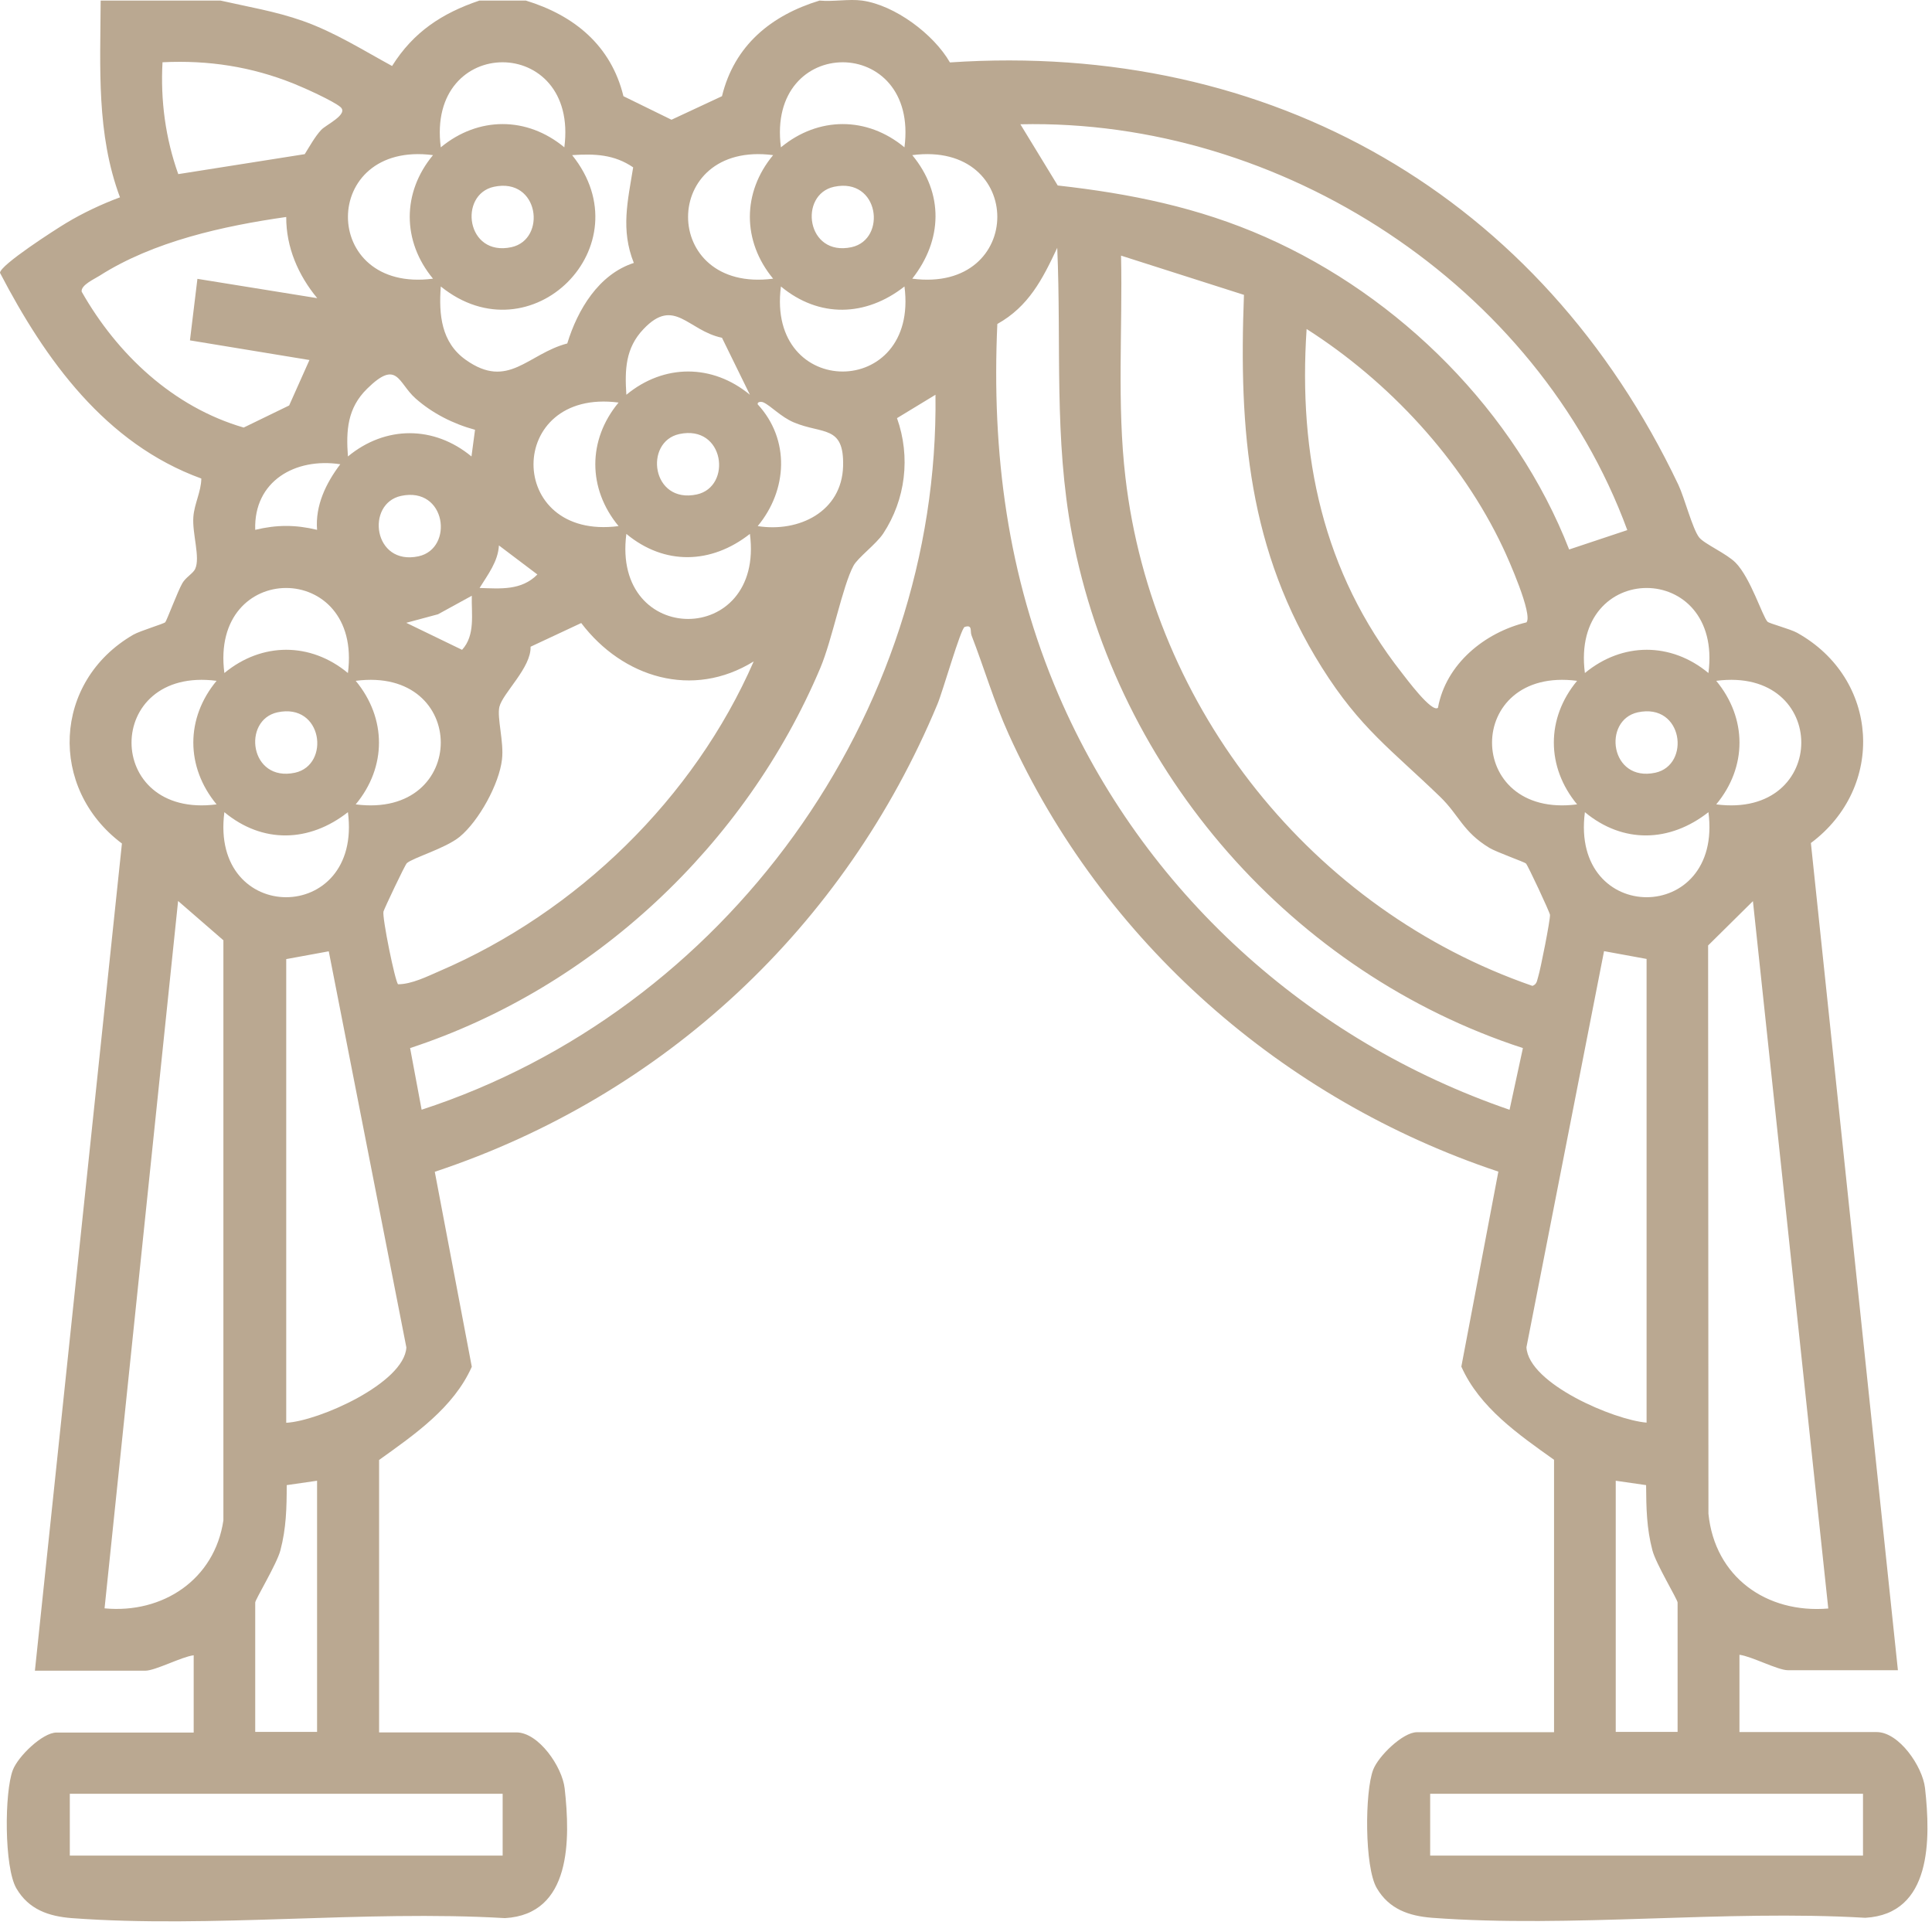 <svg xmlns="http://www.w3.org/2000/svg" width="119" height="119" viewBox="0 0 119 119" fill="none"><path d="M13.58 0.035C15.3 0.425 16.96 0.695 18.64 1.285C20.62 1.985 22.33 3.075 24.15 4.065C25.46 1.975 27.22 0.815 29.53 0.035H32.39C35.37 0.945 37.64 2.805 38.4 5.925L41.36 7.375L44.47 5.925C45.23 2.805 47.49 0.945 50.48 0.035C51.31 0.115 52.3 -0.075 53.1 0.035C55.12 0.315 57.51 2.105 58.51 3.845C78.3 2.515 94.93 12.085 103.38 29.865C103.75 30.645 104.25 32.585 104.66 33.105C104.98 33.505 106.35 34.095 106.91 34.665C107.84 35.625 108.56 37.975 108.87 38.295C108.98 38.405 110.28 38.745 110.69 38.975C115.77 41.805 116.14 48.495 111.54 51.925L116.9 102.875H110.12C109.5 102.875 107.88 102.015 107.14 101.925V106.685H115.59C116.97 106.685 118.42 108.805 118.57 110.135C118.92 113.265 119 117.895 114.89 118.125C106.2 117.615 96.81 118.765 88.21 118.125C86.79 118.015 85.56 117.595 84.8 116.295C84.04 114.995 84.06 110.355 84.58 109.005C84.9 108.165 86.41 106.695 87.27 106.695H95.72V89.915C93.53 88.355 91.13 86.695 90.01 84.175L92.29 72.165C79 67.735 67.9 57.985 62.12 45.205C61.21 43.185 60.63 41.175 59.84 39.135C59.74 38.875 59.92 38.455 59.42 38.615C59.18 38.685 58.06 42.625 57.74 43.375C52.03 57.085 40.91 67.485 26.78 72.175L29.06 84.185C27.94 86.705 25.54 88.355 23.35 89.925V106.705H31.8C33.18 106.705 34.63 108.825 34.78 110.155C35.13 113.285 35.21 117.915 31.1 118.145C22.41 117.635 13.02 118.785 4.42 118.145C3 118.035 1.77 117.615 1.01 116.315C0.25 115.015 0.27 110.375 0.79 109.025C1.11 108.185 2.62 106.715 3.48 106.715H11.93V101.955C11.19 102.045 9.57 102.905 8.95 102.905H2.15L7.51 51.955C2.98 48.565 3.24 41.975 8.21 39.095C8.65 38.845 10.09 38.425 10.18 38.325C10.27 38.225 10.96 36.385 11.23 35.925C11.43 35.565 11.9 35.315 12.02 35.045C12.35 34.345 11.83 32.865 11.91 31.835C11.97 31.025 12.39 30.285 12.4 29.475C6.49 27.325 2.79 22.165 0 16.805C0 16.325 3.43 14.125 4.08 13.735C5.09 13.125 6.28 12.565 7.39 12.155C5.93 8.235 6.18 4.165 6.2 0.035H13.58ZM18.77 9.495C19.07 9.015 19.4 8.415 19.78 8.005C20.07 7.685 21.51 7.035 20.96 6.585C20.52 6.215 18.73 5.405 18.1 5.155C15.49 4.105 12.83 3.695 10.01 3.835C9.88 6.175 10.19 8.515 10.98 10.725L18.77 9.495ZM34.76 9.075C35.67 2.095 26.24 2.085 27.15 9.075C29.46 7.165 32.46 7.165 34.76 9.075ZM55.71 9.075C56.62 2.095 47.19 2.085 48.1 9.075C50.41 7.165 53.41 7.165 55.71 9.075ZM100.23 32.645C94.68 17.545 78.92 7.295 62.85 7.655L65.15 11.425C69.62 11.925 73.81 12.775 77.93 14.595C86.23 18.255 93.35 25.375 96.65 33.845L100.22 32.655L100.23 32.645ZM26.67 9.555C19.69 8.645 19.68 18.075 26.67 17.165C24.76 14.855 24.76 11.855 26.67 9.555ZM39.01 10.315C37.83 9.505 36.63 9.465 35.24 9.555C39.73 15.135 32.71 22.135 27.15 17.645C27.02 19.385 27.18 21.095 28.69 22.165C31.31 24.025 32.5 21.795 34.94 21.155C35.58 19.065 36.88 16.895 39.04 16.195C38.22 14.145 38.67 12.365 39 10.305L39.01 10.315ZM47.62 9.555C40.64 8.645 40.63 18.075 47.62 17.165C45.71 14.855 45.71 11.855 47.62 9.555ZM56.19 17.165C63.17 18.075 63.18 8.645 56.19 9.555C58.14 11.915 58.06 14.785 56.19 17.165ZM30.42 11.505C28.23 11.985 28.71 15.825 31.5 15.225C33.69 14.745 33.21 10.905 30.42 11.505ZM51.37 11.505C49.18 11.985 49.66 15.825 52.45 15.225C54.64 14.745 54.16 10.905 51.37 11.505ZM17.63 13.365C13.77 13.915 9.45 14.865 6.13 16.985C5.84 17.175 4.97 17.555 5.03 17.965C7.22 21.825 10.67 25.075 15.01 26.335L17.81 24.975L19.06 22.175L11.7 20.965L12.16 17.175L19.54 18.365C18.37 16.955 17.62 15.225 17.63 13.365ZM93.8 64.555C79.63 59.935 68.8 47.595 66.03 32.925C64.91 26.975 65.38 21.265 65.12 15.265C64.21 17.205 63.36 18.875 61.43 19.955C61.07 27.895 62.06 35.495 65.2 42.805C70.39 54.875 80.57 64.095 92.98 68.355L93.8 64.565V64.555ZM76.63 18.165L69.05 15.745C69.15 20.295 68.79 24.885 69.32 29.405C70.98 43.685 80.85 56.045 94.39 60.725C94.69 60.615 94.67 60.365 94.75 60.135C94.88 59.735 95.5 56.625 95.47 56.345C95.45 56.175 94.11 53.305 93.99 53.185C93.9 53.095 92.19 52.495 91.74 52.225C90.09 51.225 89.88 50.215 88.7 49.075C85.7 46.175 83.78 44.865 81.42 41.115C76.89 33.905 76.3 26.555 76.62 18.175L76.63 18.165ZM55.71 17.645C53.33 19.515 50.45 19.595 48.1 17.645C47.19 24.635 56.62 24.625 55.71 17.645ZM44.47 20.805C42.36 20.365 41.54 18.265 39.64 20.265C38.52 21.435 38.48 22.775 38.58 24.315C40.89 22.405 43.88 22.405 46.19 24.315L44.47 20.805ZM94.02 38.335C94.43 37.865 92.9 34.415 92.58 33.745C90.01 28.285 85.53 23.485 80.48 20.265C79.96 28.045 81.48 35.245 86.33 41.425C86.6 41.765 88.19 43.925 88.57 43.595C89.06 40.895 91.45 38.955 94.02 38.335ZM29.27 26.475C27.93 26.115 26.64 25.465 25.6 24.545C24.51 23.585 24.49 22.095 22.61 23.945C21.4 25.135 21.31 26.505 21.43 28.115C23.74 26.205 26.73 26.205 29.04 28.115L29.26 26.465L29.27 26.475ZM25.96 68.355C44.65 62.265 57.88 44.095 57.62 24.315L55.25 25.755C56.1 28.145 55.78 30.765 54.4 32.865C53.96 33.525 52.84 34.345 52.57 34.845C51.89 36.115 51.26 39.405 50.53 41.135C45.92 52.055 36.54 60.855 25.26 64.555L25.97 68.355H25.96ZM38.1 24.795C31.12 23.885 31.11 33.315 38.1 32.405C36.19 30.095 36.19 27.095 38.1 24.795ZM46.67 32.405C49.2 32.805 51.85 31.525 51.93 28.715C52 26.165 50.67 26.765 48.89 26.015C48.09 25.675 47.47 24.985 47.02 24.785C46.92 24.735 46.63 24.725 46.67 24.905C48.67 27.075 48.51 30.185 46.67 32.405ZM41.84 26.735C39.65 27.215 40.13 31.055 42.92 30.455C45.11 29.975 44.63 26.135 41.84 26.735ZM20.96 28.595C18.2 28.175 15.62 29.625 15.72 32.635C17.04 32.315 18.21 32.315 19.53 32.635C19.41 31.135 20.08 29.755 20.96 28.595ZM24.7 30.545C22.51 31.025 22.99 34.865 25.78 34.265C27.97 33.785 27.49 29.945 24.7 30.545ZM46.19 32.885C43.81 34.755 40.93 34.835 38.58 32.885C37.67 39.875 47.1 39.865 46.19 32.885ZM29.53 36.215C30.82 36.255 32.11 36.385 33.1 35.385L30.73 33.595C30.68 34.585 30.04 35.405 29.54 36.215H29.53ZM21.43 41.455C22.34 34.475 12.91 34.465 13.82 41.455C16.13 39.545 19.13 39.545 21.43 41.455ZM105.23 41.455C106.14 34.475 96.71 34.465 97.62 41.455C99.93 39.545 102.93 39.545 105.23 41.455ZM25.01 38.355L28.46 40.025C29.29 39.125 29.03 37.805 29.06 36.695L26.98 37.835L25.01 38.365V38.355ZM46.43 40.735C42.66 43.075 38.35 41.735 35.8 38.375L32.68 39.835C32.73 41.115 30.97 42.685 30.76 43.535C30.6 44.205 31.05 45.705 30.92 46.775C30.75 48.285 29.5 50.565 28.31 51.545C27.42 52.265 25.45 52.825 25.06 53.165C24.94 53.275 23.66 55.985 23.62 56.145C23.53 56.505 24.34 60.485 24.52 60.625C25.35 60.625 26.31 60.145 27.07 59.815C35.54 56.175 42.74 49.185 46.43 40.725V40.735ZM13.34 41.935C6.36 41.025 6.35 50.455 13.34 49.545C11.43 47.235 11.43 44.235 13.34 41.935ZM21.91 49.545C28.89 50.455 28.9 41.025 21.91 41.935C23.82 44.245 23.82 47.245 21.91 49.545ZM97.14 41.935C90.16 41.025 90.15 50.455 97.14 49.545C95.23 47.235 95.23 44.235 97.14 41.935ZM105.71 49.545C112.69 50.455 112.7 41.025 105.71 41.935C107.62 44.245 107.62 47.245 105.71 49.545ZM17.09 43.875C14.9 44.355 15.38 48.195 18.17 47.595C20.36 47.115 19.88 43.275 17.09 43.875ZM100.88 43.875C98.69 44.355 99.17 48.195 101.96 47.595C104.15 47.115 103.67 43.275 100.88 43.875ZM21.43 50.025C19.05 51.895 16.17 51.975 13.82 50.025C12.91 57.015 22.34 57.005 21.43 50.025ZM105.23 50.025C102.85 51.895 99.97 51.975 97.62 50.025C96.71 57.015 106.14 57.005 105.23 50.025ZM13.77 57.925L10.97 55.495L6.44 99.065C10.02 99.405 13.22 97.295 13.76 93.645V57.925H13.77ZM112.61 99.065L107.97 55.505L105.21 58.235L105.23 93.235C105.62 97.135 108.81 99.395 112.61 99.075V99.065ZM17.63 87.635C19.62 87.535 24.9 85.195 25.03 82.995L20.25 58.595L17.63 59.075V87.645V87.635ZM101.42 59.065L98.8 58.585L94.02 82.985C94.15 85.235 99.43 87.465 101.42 87.625V59.055V59.065ZM19.53 91.205L17.66 91.475C17.66 92.875 17.63 94.135 17.27 95.495C17.06 96.315 15.72 98.525 15.72 98.705V106.675H19.53V91.205ZM99.52 91.205V106.675H103.33V98.705C103.33 98.525 101.99 96.315 101.78 95.495C101.42 94.135 101.4 92.875 101.39 91.475L99.52 91.205ZM30.96 110.485H4.3V114.295H30.96V110.485ZM114.75 110.485H88.09V114.295H114.75V110.485Z" fill="#BAA891"></path></svg>